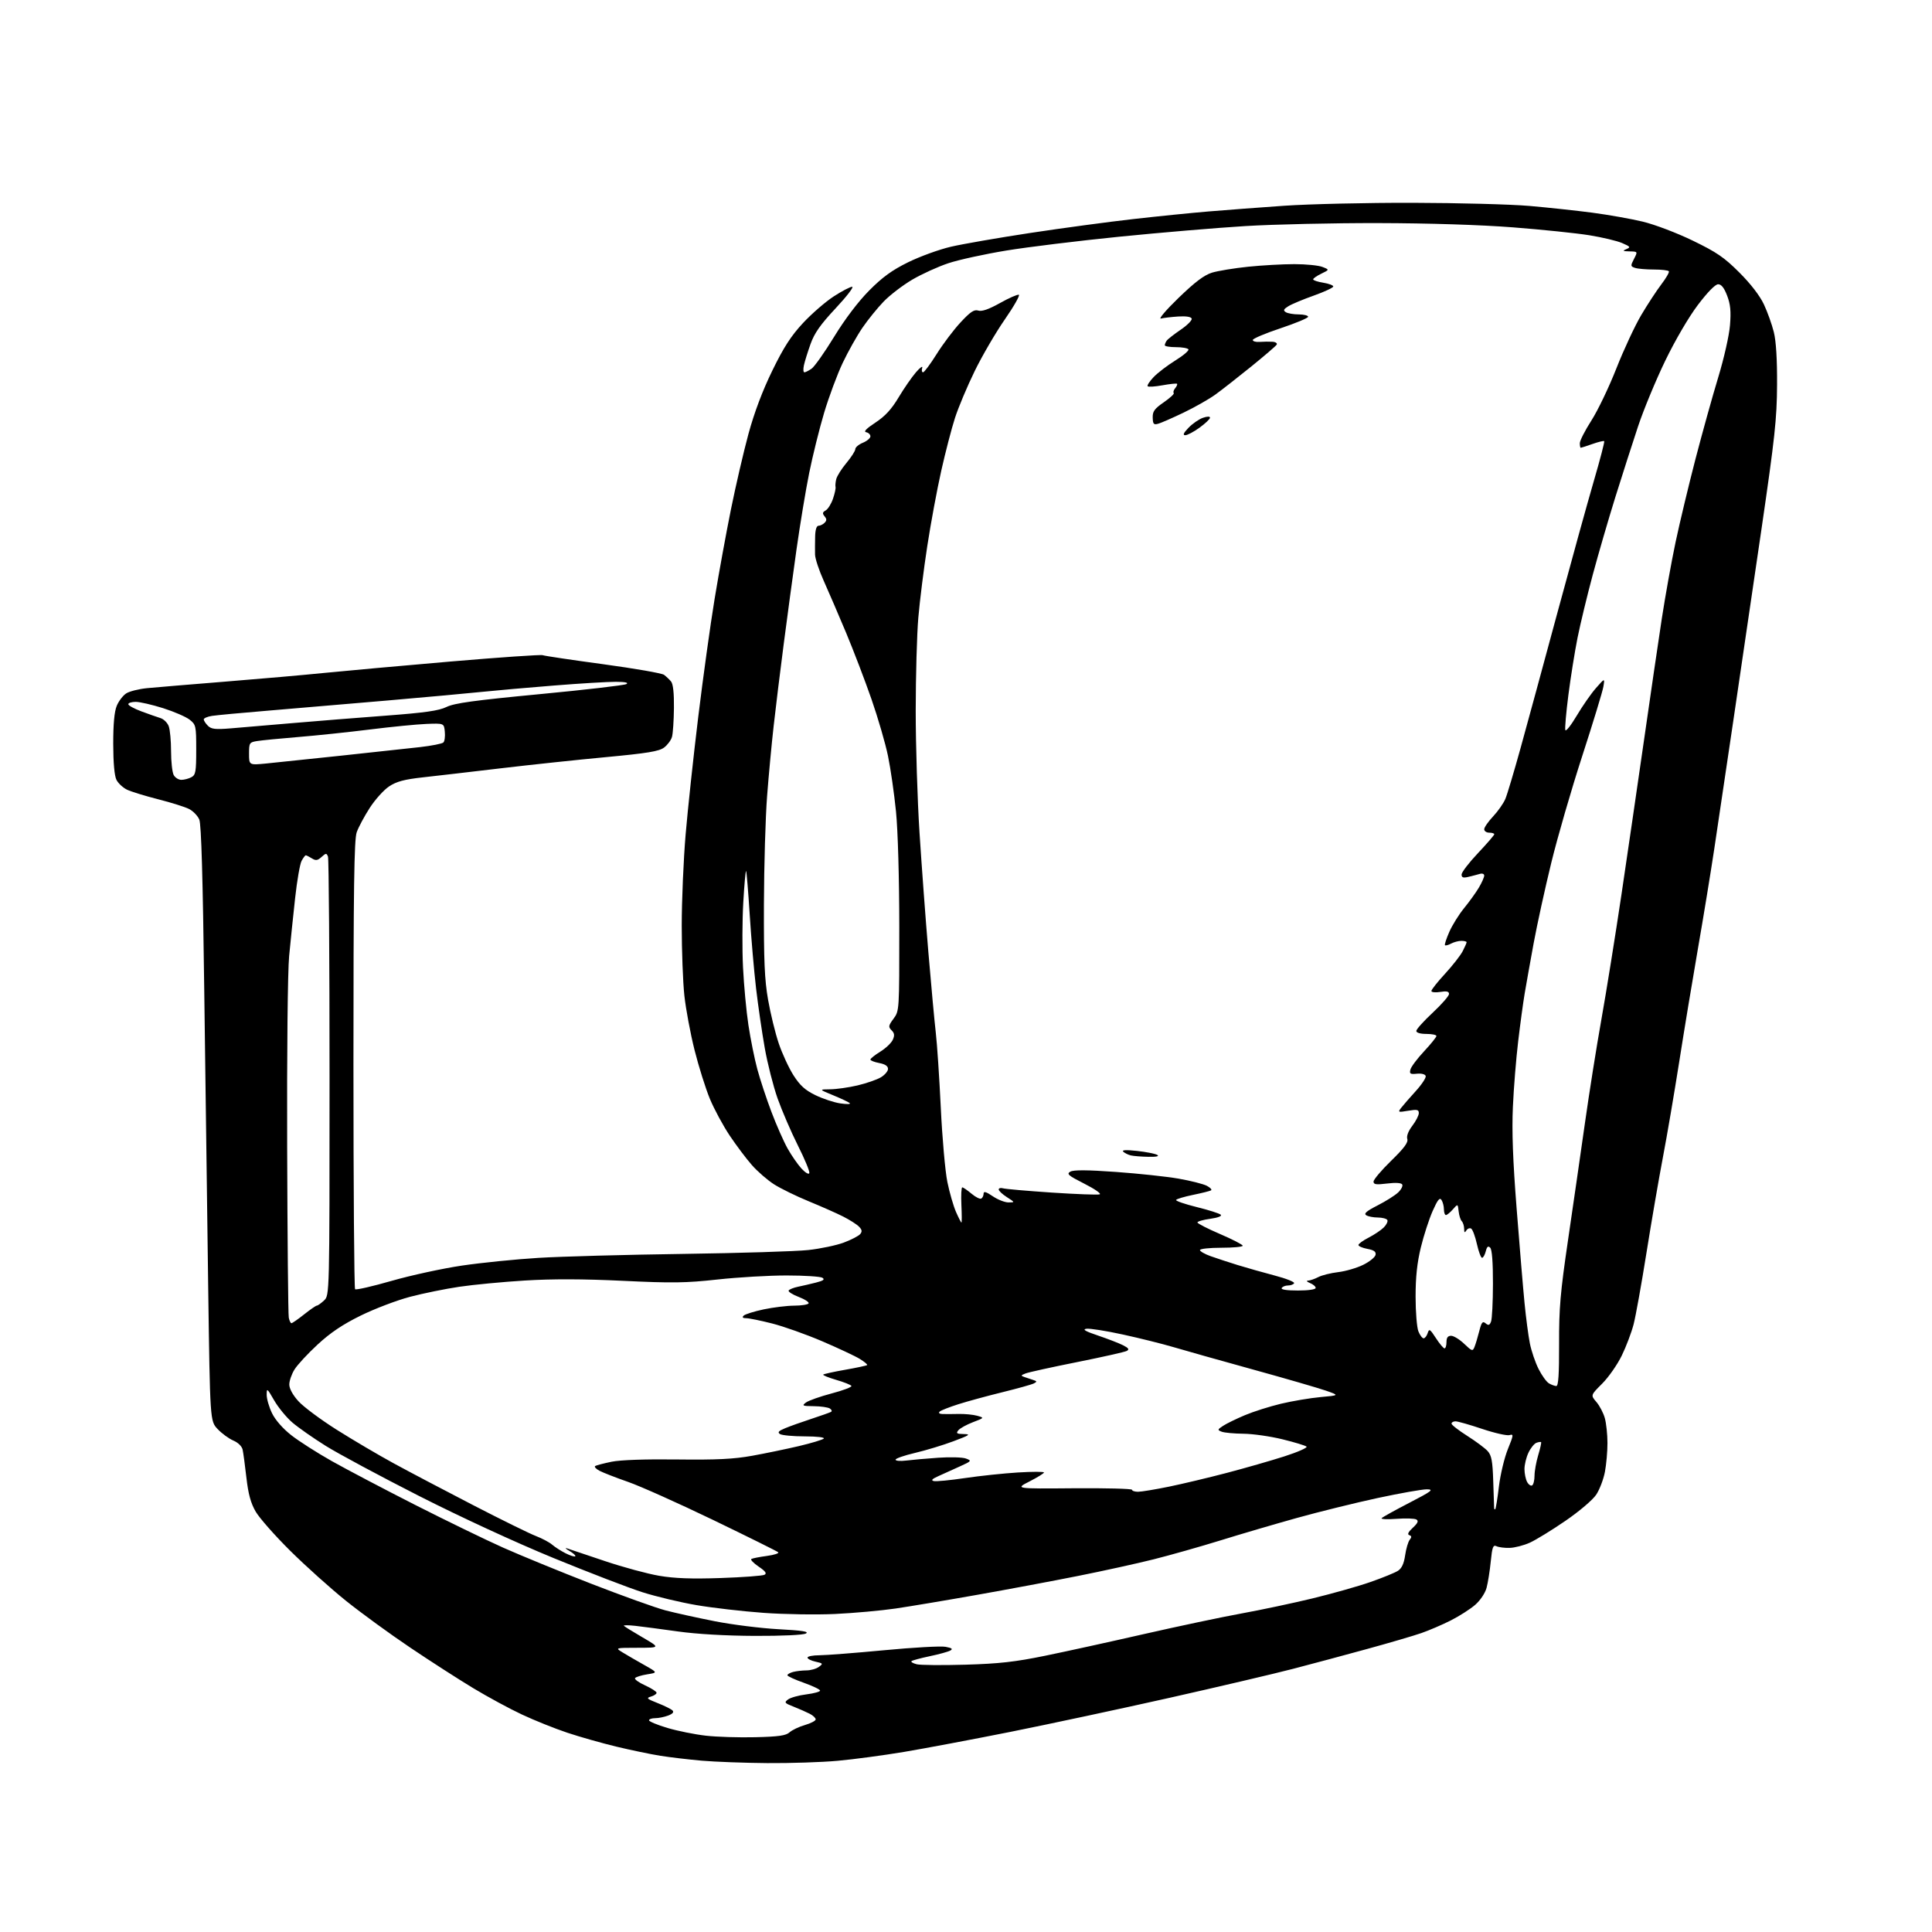 <?xml version="1.0" encoding="UTF-8" standalone="no"?>
<svg 
  version="1.1" 
  xmlns="http://www.w3.org/2000/svg" 
  xmlns:xlink="http://www.w3.org/1999/xlink" 
  xmlns:svg="http://www.w3.org/2000/svg"
  xmlns:rdf="http://www.w3.org/1999/02/22-rdf-syntax-ns#"
  xmlns:cc="http://creativecommons.org/ns#"
  xmlns:dc="http://purl.org/dc/elements/1.1/"
  viewBox="0 0 768 768"
  width="768"
  height="768"
>
<style>svg {background-color: white; }</style>"
<path stroke="none" fill="black" fill-rule="evenodd" d="M305.00,700.86C295.93,700.79 284.23,700.35 279.00,699.90C273.77,699.44 266.35,698.56 262.50,697.95C258.65,697.34 250.78,695.70 245.00,694.31C239.22,692.92 230.45,690.43 225.50,688.78C220.55,687.13 212.45,683.88 207.50,681.56C202.55,679.25 193.78,674.49 188.00,671.00C182.22,667.51 170.97,660.27 163.00,654.90C155.03,649.54 143.55,641.18 137.51,636.33C131.46,631.47 121.52,622.55 115.41,616.50C109.30,610.45 103.10,603.42 101.63,600.88C99.67,597.49 98.69,593.88 97.95,587.38C97.39,582.49 96.72,577.49 96.45,576.26C96.16,574.93 94.64,573.44 92.73,572.63C90.95,571.87 88.15,569.81 86.50,568.06C83.50,564.87 83.50,564.87 82.76,511.69C82.35,482.43 81.65,429.25 81.19,393.50C80.63,348.77 80.01,327.66 79.23,325.80C78.60,324.31 76.79,322.43 75.21,321.61C73.63,320.79 68.09,319.05 62.90,317.73C57.71,316.41 52.13,314.69 50.51,313.92C48.89,313.14 46.99,311.38 46.29,310.00C45.49,308.41 45.02,303.20 45.01,295.72C45.00,287.79 45.46,282.83 46.42,280.55C47.20,278.68 48.88,276.48 50.17,275.64C51.45,274.81 55.20,273.87 58.50,273.55C61.80,273.23 75.75,272.07 89.50,270.96C103.25,269.86 121.03,268.30 129.00,267.49C136.97,266.69 159.45,264.66 178.95,262.98C198.45,261.31 215.00,260.17 215.73,260.45C216.46,260.73 227.26,262.34 239.74,264.03C252.22,265.72 263.12,267.62 263.96,268.25C264.81,268.89 266.06,270.07 266.75,270.89C267.57,271.87 267.97,275.52 267.90,281.44C267.85,286.42 267.50,291.58 267.13,292.91C266.76,294.24 265.33,296.16 263.96,297.18C261.98,298.66 257.33,299.43 240.99,300.96C229.72,302.01 210.82,304.02 199.00,305.42C187.18,306.83 173.22,308.44 168.00,309.02C160.70,309.83 157.62,310.66 154.70,312.59C152.60,313.97 149.14,317.81 147.00,321.12C144.86,324.43 142.52,328.80 141.80,330.82C140.77,333.74 140.50,352.83 140.50,423.17C140.50,471.93 140.79,512.13 141.15,512.49C141.51,512.85 148.07,511.35 155.72,509.15C163.36,506.96 175.93,504.23 183.64,503.09C191.35,501.95 205.05,500.57 214.08,500.02C223.11,499.47 248.95,498.76 271.50,498.45C294.05,498.13 316.45,497.44 321.28,496.91C326.10,496.39 332.47,495.05 335.43,493.94C338.40,492.83 341.32,491.31 341.94,490.57C342.80,489.54 342.67,488.81 341.42,487.57C340.52,486.66 337.69,484.87 335.14,483.58C332.59,482.29 326.45,479.57 321.50,477.54C316.55,475.51 310.36,472.48 307.73,470.81C305.11,469.14 301.13,465.69 298.89,463.14C296.65,460.60 292.68,455.31 290.06,451.40C287.45,447.49 283.91,440.94 282.20,436.84C280.50,432.73 277.75,424.00 276.10,417.44C274.45,410.87 272.63,401.13 272.05,395.79C271.47,390.45 271.00,377.93 271.00,367.97C271.00,358.01 271.70,341.68 272.55,331.68C273.40,321.68 275.65,300.68 277.56,285.00C279.47,269.32 282.40,248.18 284.08,238.00C285.75,227.82 288.67,211.85 290.56,202.50C292.45,193.15 295.58,179.65 297.52,172.50C299.86,163.92 303.09,155.35 307.02,147.30C311.56,138.00 314.46,133.51 319.24,128.38C322.68,124.69 328.16,119.94 331.41,117.83C334.65,115.72 337.96,114.00 338.75,114.00C339.53,114.00 336.59,117.84 332.20,122.53C326.13,129.02 323.74,132.42 322.19,136.78C321.07,139.92 319.88,143.74 319.56,145.25C319.23,146.76 319.32,148.00 319.76,148.00C320.20,148.00 321.49,147.34 322.64,146.54C323.78,145.74 327.82,140.02 331.61,133.82C335.89,126.83 341.15,119.89 345.50,115.50C350.77,110.18 354.60,107.40 361.00,104.25C365.68,101.95 373.32,99.17 378.00,98.08C382.68,96.99 396.85,94.53 409.50,92.61C422.15,90.69 440.60,88.20 450.50,87.08C460.40,85.96 473.90,84.60 480.50,84.05C487.10,83.50 500.60,82.48 510.50,81.79C520.40,81.11 543.35,80.58 561.50,80.62C579.65,80.66 600.58,81.22 608.00,81.86C615.42,82.51 626.67,83.72 633.00,84.55C639.33,85.39 648.33,86.98 653.00,88.10C657.76,89.24 666.50,92.56 672.87,95.64C682.42,100.27 685.40,102.30 691.44,108.35C695.93,112.83 699.60,117.61 701.19,121.02C702.60,124.03 704.37,128.97 705.12,132.00C706.02,135.59 706.47,142.89 706.41,153.00C706.34,166.46 705.52,174.03 700.19,210.50C696.82,233.60 691.79,267.80 689.02,286.50C686.25,305.20 682.84,328.15 681.44,337.50C680.03,346.85 677.13,364.62 674.97,377.00C672.82,389.38 669.47,409.62 667.53,422.00C665.58,434.38 662.67,451.48 661.04,460.00C659.42,468.52 656.47,485.62 654.50,498.00C652.53,510.38 650.23,523.16 649.39,526.41C648.55,529.67 646.43,535.27 644.68,538.86C642.93,542.46 639.43,547.47 636.89,550.01C632.28,554.62 632.28,554.62 634.59,557.31C635.87,558.79 637.38,561.69 637.95,563.75C638.52,565.81 638.99,570.25 638.99,573.61C639.00,576.98 638.54,582.14 637.98,585.09C637.42,588.04 635.87,592.11 634.53,594.14C633.14,596.23 627.85,600.74 622.29,604.55C616.91,608.25 610.52,612.16 608.11,613.25C605.70,614.33 602.10,615.26 600.11,615.31C598.12,615.37 595.78,615.07 594.89,614.65C593.53,614.01 593.18,614.93 592.60,620.70C592.23,624.44 591.48,629.15 590.94,631.16C590.39,633.26 588.47,636.13 586.44,637.92C584.50,639.62 580.12,642.42 576.71,644.15C573.30,645.87 568.03,648.13 565.00,649.18C561.98,650.23 552.30,653.07 543.50,655.48C534.70,657.90 521.42,661.46 514.00,663.39C506.57,665.32 484.51,670.50 464.96,674.90C445.42,679.29 417.01,685.37 401.84,688.41C386.66,691.44 367.55,695.04 359.37,696.41C351.19,697.78 339.32,699.37 333.00,699.94C326.68,700.52 314.07,700.93 305.00,700.86zM300.26,690.57C309.54,690.35 312.42,689.93 313.87,688.62C314.88,687.71 317.61,686.41 319.95,685.73C322.29,685.05 324.22,684.05 324.25,683.50C324.28,682.95 323.22,681.94 321.90,681.26C320.58,680.58 317.70,679.31 315.50,678.44C311.84,677.01 311.65,676.76 313.29,675.54C314.28,674.82 317.54,673.91 320.54,673.54C323.54,673.16 326.00,672.49 326.00,672.04C326.00,671.59 323.07,670.19 319.50,668.92C315.93,667.66 313.00,666.32 313.00,665.93C313.00,665.55 314.01,664.96 315.25,664.63C316.49,664.30 318.88,664.02 320.56,664.01C322.24,664.01 324.47,663.38 325.50,662.62C327.27,661.33 327.19,661.20 324.19,660.54C322.44,660.16 321.00,659.43 321.00,658.92C321.00,658.41 323.14,658.00 325.75,657.99C328.36,657.98 339.94,657.08 351.48,655.99C363.02,654.89 373.99,654.28 375.86,654.63C378.44,655.12 378.89,655.48 377.73,656.13C376.89,656.60 373.20,657.62 369.54,658.38C365.88,659.15 362.63,660.03 362.33,660.34C362.02,660.65 362.95,661.20 364.41,661.57C365.86,661.93 374.58,662.01 383.78,661.74C397.15,661.35 403.50,660.64 415.50,658.18C423.75,656.49 441.52,652.59 455.00,649.51C468.48,646.44 485.80,642.78 493.50,641.38C501.20,639.98 513.93,637.28 521.79,635.38C529.65,633.47 540.00,630.55 544.79,628.87C549.58,627.20 554.48,625.20 555.69,624.43C557.21,623.46 558.08,621.59 558.56,618.27C558.94,615.65 559.76,612.86 560.38,612.09C561.22,611.02 561.18,610.57 560.21,610.24C559.34,609.95 559.79,609.00 561.61,607.31C563.60,605.47 563.98,604.60 563.05,604.03C562.35,603.60 558.79,603.48 555.14,603.76C551.49,604.04 548.83,603.91 549.23,603.49C549.63,603.06 554.58,600.31 560.23,597.39C569.26,592.71 570.10,592.06 567.17,592.03C565.34,592.02 556.57,593.57 547.67,595.48C538.78,597.40 524.30,600.97 515.50,603.42C506.70,605.87 492.98,609.90 485.00,612.38C477.02,614.85 465.10,618.22 458.50,619.88C451.90,621.53 438.40,624.50 428.50,626.47C418.60,628.45 400.60,631.82 388.50,633.96C376.40,636.11 361.77,638.56 356.00,639.41C350.23,640.25 339.43,641.23 332.00,641.58C324.57,641.93 311.74,641.73 303.47,641.13C295.21,640.53 283.24,639.15 276.86,638.06C270.49,636.97 260.83,634.67 255.39,632.94C249.95,631.21 234.03,625.08 220.00,619.33C204.98,613.16 182.99,603.01 166.50,594.63C151.10,586.80 134.45,577.86 129.50,574.77C124.55,571.68 118.57,567.49 116.20,565.46C113.84,563.43 110.58,559.45 108.96,556.63C106.20,551.82 106.02,551.68 106.01,554.43C106.00,556.05 106.96,559.35 108.13,561.77C109.43,564.45 112.42,567.87 115.78,570.51C118.81,572.89 126.06,577.52 131.90,580.81C137.73,584.09 152.62,591.92 165.00,598.21C177.38,604.49 193.12,612.14 200.00,615.21C206.88,618.28 222.62,624.73 235.00,629.55C247.38,634.36 260.65,639.13 264.50,640.14C268.35,641.15 277.19,643.10 284.15,644.47C291.10,645.84 302.51,647.26 309.49,647.64C318.95,648.14 321.72,648.58 320.36,649.34C319.28,649.94 310.93,650.33 300.02,650.29C288.47,650.24 276.99,649.58 269.50,648.53C262.90,647.60 255.25,646.60 252.50,646.29C249.75,645.99 247.73,645.99 248.00,646.29C248.28,646.60 251.65,648.68 255.49,650.92C262.47,655.00 262.47,655.00 253.48,655.02C244.50,655.03 244.50,655.03 247.50,656.87C249.15,657.88 252.97,660.10 256.00,661.80C261.50,664.90 261.50,664.90 257.23,665.58C254.88,665.96 252.73,666.64 252.44,667.09C252.16,667.55 253.97,668.85 256.47,669.98C258.96,671.12 261.00,672.44 261.00,672.91C261.00,673.38 259.99,674.06 258.75,674.42C256.79,674.98 257.14,675.32 261.42,677.00C264.12,678.06 266.78,679.38 267.33,679.93C267.99,680.59 267.41,681.27 265.60,681.96C264.10,682.53 261.77,683.00 260.43,683.00C259.10,683.00 258.00,683.38 258.00,683.85C258.00,684.32 261.30,685.69 265.34,686.89C269.38,688.09 276.24,689.47 280.59,689.96C284.94,690.46 293.79,690.73 300.26,690.57zM286.50,627.29C295.30,626.99 303.13,626.41 303.89,626.00C304.92,625.46 304.31,624.60 301.56,622.74C299.52,621.35 298.22,619.99 298.67,619.72C299.13,619.45 301.90,618.90 304.84,618.51C307.78,618.11 309.81,617.45 309.34,617.04C308.88,616.63 297.25,610.86 283.50,604.22C269.75,597.59 254.55,590.78 249.73,589.10C244.90,587.42 239.78,585.42 238.33,584.67C236.89,583.91 236.12,583.05 236.61,582.76C237.10,582.46 240.04,581.70 243.13,581.06C246.60,580.35 256.60,580.00 269.13,580.16C284.89,580.35 291.65,580.02 299.00,578.69C304.23,577.75 312.55,576.02 317.50,574.86C322.45,573.69 326.93,572.35 327.45,571.87C328.00,571.37 324.80,570.99 319.95,570.98C315.30,570.98 310.86,570.56 310.08,570.07C308.99,569.38 309.45,568.84 312.08,567.75C313.96,566.96 318.65,565.29 322.50,564.03C326.35,562.76 329.89,561.51 330.36,561.24C330.83,560.97 330.60,560.36 329.86,559.89C329.11,559.42 326.25,559.01 323.50,558.98C319.00,558.94 318.68,558.80 320.35,557.54C321.36,556.77 325.96,555.14 330.57,553.92C335.17,552.71 338.72,551.36 338.45,550.92C338.18,550.49 335.45,549.40 332.37,548.51C329.30,547.61 326.99,546.67 327.25,546.42C327.50,546.17 331.44,545.30 336.00,544.50C340.56,543.70 344.47,542.86 344.70,542.64C344.92,542.41 343.62,541.32 341.80,540.20C339.99,539.08 333.26,535.93 326.85,533.18C320.44,530.44 311.47,527.25 306.91,526.10C302.35,524.94 297.71,524.00 296.61,524.00C295.25,524.00 294.93,523.67 295.61,522.99C296.17,522.43 299.75,521.31 303.56,520.50C307.38,519.70 312.84,519.03 315.69,519.02C318.55,519.01 321.12,518.61 321.42,518.13C321.72,517.65 319.94,516.49 317.47,515.54C315.01,514.60 313.22,513.45 313.51,512.99C313.79,512.53 315.48,511.86 317.26,511.49C319.04,511.13 322.26,510.38 324.42,509.83C327.33,509.09 327.98,508.60 326.92,507.93C326.14,507.44 319.76,507.02 312.76,507.02C305.75,507.01 293.37,507.73 285.26,508.62C272.62,510.01 267.20,510.09 247.50,509.14C231.77,508.39 219.47,508.36 208.60,509.03C199.85,509.57 188.15,510.68 182.60,511.51C177.04,512.33 168.22,514.13 163.00,515.50C157.78,516.88 148.96,520.23 143.42,522.95C136.18,526.51 131.34,529.77 126.23,534.50C122.31,538.12 118.19,542.58 117.06,544.41C115.92,546.24 115.00,548.92 115.00,550.37C115.00,551.98 116.39,554.54 118.62,557.00C120.61,559.21 127.47,564.32 133.87,568.36C140.27,572.40 150.50,578.43 156.62,581.76C162.73,585.09 176.91,592.55 188.12,598.34C199.33,604.13 210.53,609.64 213.00,610.58C215.47,611.53 218.40,613.08 219.50,614.04C220.60,614.99 223.00,616.53 224.84,617.46C226.68,618.39 228.41,618.92 228.68,618.65C228.95,618.38 227.90,617.42 226.34,616.51C224.78,615.61 224.40,615.17 225.50,615.53C226.60,615.89 233.37,618.16 240.54,620.58C247.72,622.99 257.39,625.61 262.04,626.40C268.15,627.44 274.94,627.69 286.50,627.29zM594.40,599.92C594.62,599.69 595.28,595.61 595.85,590.85C596.43,586.09 598.03,579.43 599.40,576.05C601.67,570.48 601.73,569.95 600.08,570.47C599.08,570.79 594.20,569.69 589.24,568.03C584.27,566.36 579.48,565.00 578.60,565.00C577.72,565.00 577.00,565.41 577.00,565.91C577.00,566.41 579.81,568.60 583.25,570.78C586.69,572.96 590.35,575.69 591.39,576.85C592.91,578.55 593.33,580.85 593.58,588.73C593.74,594.10 593.90,598.91 593.94,599.42C593.97,599.92 594.18,600.15 594.40,599.92zM452.39,593.00C453.70,593.00 459.22,592.09 464.64,590.98C470.06,589.87 480.42,587.40 487.66,585.50C494.90,583.60 505.19,580.65 510.53,578.94C515.86,577.23 519.84,575.48 519.37,575.05C518.89,574.63 514.58,573.31 509.79,572.14C504.99,570.96 498.02,569.97 494.29,569.93C490.55,569.89 486.66,569.53 485.63,569.12C483.89,568.44 483.94,568.27 486.23,566.77C487.58,565.88 491.47,563.99 494.86,562.56C498.25,561.13 504.72,559.08 509.23,558.00C513.75,556.93 520.82,555.74 524.95,555.36C532.47,554.68 532.47,554.68 526.99,552.78C523.97,551.73 510.93,547.95 498.00,544.38C485.07,540.81 470.90,536.82 466.50,535.51C462.10,534.21 453.03,531.94 446.35,530.49C439.67,529.03 433.14,528.00 431.85,528.20C430.15,528.46 431.43,529.21 436.50,530.91C440.35,532.21 444.81,533.94 446.42,534.75C448.64,535.88 449.00,536.41 447.92,537.01C447.14,537.44 438.26,539.43 428.19,541.45C418.11,543.46 408.89,545.49 407.69,545.96C405.75,546.70 405.70,546.87 407.25,547.40C408.21,547.73 409.79,548.26 410.75,548.57C412.24,549.05 412.28,549.25 411.00,549.92C410.18,550.36 404.55,551.93 398.50,553.42C392.45,554.91 384.57,557.05 381.00,558.19C377.43,559.32 374.07,560.64 373.55,561.12C372.98,561.65 373.37,562.04 374.55,562.09C375.62,562.14 378.52,562.13 381.00,562.07C383.48,562.01 386.81,562.33 388.42,562.78C391.34,563.60 391.34,563.60 386.75,565.35C384.22,566.32 381.62,567.76 380.96,568.55C379.95,569.77 380.30,570.01 383.13,570.06C386.04,570.11 385.47,570.50 379.00,572.92C374.88,574.47 368.01,576.55 363.75,577.55C359.49,578.55 356.00,579.76 356.00,580.24C356.00,580.73 357.91,580.88 360.25,580.59C362.59,580.30 368.32,579.80 373.00,579.47C377.68,579.14 382.61,579.28 383.97,579.79C386.35,580.67 386.25,580.80 381.47,582.96C378.74,584.20 374.93,585.92 373.00,586.79C370.48,587.92 369.98,588.47 371.22,588.75C372.17,588.96 377.76,588.42 383.63,587.55C389.51,586.68 398.97,585.68 404.66,585.33C410.35,584.98 415.00,584.98 415.00,585.33C415.00,585.68 412.41,587.28 409.25,588.89C403.50,591.81 403.50,591.81 426.75,591.61C439.54,591.51 450.00,591.78 450.00,592.21C450.00,592.64 451.08,593.00 452.39,593.00zM609.05,590.47C609.57,590.15 610.00,588.41 610.00,586.60C610.00,584.79 610.66,581.13 611.46,578.46C612.27,575.78 612.78,573.45 612.61,573.27C612.43,573.10 611.58,573.22 610.72,573.55C609.86,573.88 608.44,575.65 607.58,577.48C606.71,579.31 606.00,582.23 606.00,583.97C606.00,585.71 606.47,588.01 607.05,589.09C607.63,590.17 608.53,590.79 609.05,590.47zM618.65,550.97C619.49,550.99 619.79,546.29 619.76,534.25C619.71,520.02 620.25,513.81 623.31,493.00C625.29,479.52 628.31,458.63 630.02,446.56C631.72,434.49 634.69,415.81 636.61,405.06C638.53,394.30 642.11,372.00 644.57,355.50C647.02,339.00 651.06,311.32 653.55,294.00C656.03,276.68 659.20,255.07 660.58,246.00C661.97,236.93 664.44,223.20 666.07,215.50C667.70,207.80 671.26,192.95 673.97,182.50C676.69,172.05 680.76,157.43 683.02,150.00C685.31,142.47 687.38,133.30 687.70,129.27C688.15,123.74 687.88,120.97 686.56,117.52C685.38,114.42 684.26,113.00 682.99,113.00C681.85,113.00 678.76,116.16 674.91,121.25C671.26,126.09 665.88,135.29 661.91,143.50C658.19,151.20 653.35,162.90 651.15,169.50C648.96,176.10 644.91,188.70 642.16,197.50C639.42,206.30 635.35,220.25 633.14,228.50C630.92,236.75 628.21,248.00 627.10,253.50C626.00,259.00 624.36,269.24 623.46,276.25C622.56,283.26 622.01,289.54 622.24,290.22C622.47,290.90 624.51,288.31 626.79,284.47C629.06,280.64 632.50,275.70 634.44,273.50C637.95,269.50 637.95,269.50 637.36,273.00C637.03,274.93 633.26,287.30 628.97,300.50C624.68,313.70 619.13,332.82 616.65,343.00C614.16,353.18 611.01,367.57 609.64,375.00C608.28,382.43 606.67,391.43 606.07,395.00C605.47,398.57 604.31,407.09 603.50,413.92C602.68,420.75 601.73,432.45 601.40,439.92C600.95,449.62 601.38,461.21 602.89,480.50C604.05,495.35 605.46,512.23 606.03,518.00C606.59,523.77 607.54,530.98 608.14,534.00C608.74,537.02 610.30,541.61 611.61,544.19C612.91,546.78 614.77,549.35 615.74,549.91C616.71,550.48 618.02,550.95 618.65,550.97zM586.14,535.43C586.57,534.37 587.42,531.55 588.02,529.18C588.93,525.59 589.36,525.06 590.55,526.04C591.69,526.99 592.13,526.85 592.71,525.36C593.12,524.34 593.46,517.56 593.47,510.30C593.49,501.84 593.10,496.70 592.38,495.98C591.55,495.15 591.09,495.52 590.61,497.43C590.25,498.84 589.59,500.00 589.14,500.00C588.69,500.00 587.77,497.53 587.09,494.52C586.42,491.50 585.39,488.74 584.82,488.39C584.25,488.03 583.38,488.36 582.90,489.12C582.24,490.17 582.03,490.01 582.02,488.45C582.01,487.32 581.58,485.97 581.08,485.45C580.57,484.93 580.01,483.15 579.83,481.50C579.50,478.50 579.50,478.50 577.53,480.75C576.44,481.99 575.21,483.00 574.78,483.00C574.35,483.00 573.99,481.99 573.98,480.75C573.98,479.51 573.55,477.83 573.03,477.02C572.31,475.88 571.49,476.90 569.49,481.42C568.06,484.66 565.95,491.17 564.80,495.90C563.32,501.98 562.71,507.72 562.72,515.50C562.72,521.55 563.23,527.74 563.84,529.25C564.45,530.76 565.38,532.00 565.91,532.00C566.43,532.00 567.16,531.07 567.52,529.94C568.11,528.08 568.44,528.28 570.81,531.94C572.26,534.17 573.80,536.00 574.22,536.00C574.65,536.00 575.00,534.88 575.00,533.50C575.00,531.73 575.54,531.00 576.85,531.00C577.87,531.00 580.20,532.43 582.03,534.18C585.14,537.15 585.41,537.23 586.14,535.43zM115.86,525.99C116.21,525.98 118.48,524.41 120.89,522.49C123.31,520.57 125.58,519.00 125.95,519.00C126.32,519.00 127.61,518.08 128.81,516.96C131.00,514.92 131.00,514.92 131.00,428.54C131.00,381.03 130.72,341.43 130.38,340.54C129.81,339.06 129.58,339.07 127.82,340.66C126.24,342.09 125.54,342.19 123.96,341.21C122.90,340.54 121.81,340.00 121.55,340.00C121.29,340.00 120.54,341.00 119.88,342.22C119.23,343.44 118.07,350.08 117.32,356.97C116.56,363.86 115.49,374.23 114.94,380.00C114.36,386.05 114.03,418.26 114.15,456.00C114.26,492.02 114.55,522.51 114.79,523.75C115.02,524.99 115.51,526.00 115.86,525.99zM515.94,513.00C520.13,513.00 523.00,512.58 523.00,511.97C523.00,511.40 521.99,510.53 520.75,510.03C519.46,509.51 519.14,509.10 520.00,509.06C520.83,509.02 522.65,508.39 524.05,507.66C525.45,506.92 529.01,506.04 531.96,505.69C534.91,505.34 539.39,504.03 541.91,502.78C544.44,501.53 546.64,499.74 546.81,498.81C547.04,497.56 546.18,496.94 543.56,496.45C541.60,496.08 540.00,495.39 540.00,494.91C540.00,494.43 541.82,493.11 544.04,491.98C546.26,490.84 548.98,489.02 550.08,487.92C551.18,486.82 551.80,485.49 551.48,484.96C551.15,484.43 549.45,483.99 547.69,483.98C545.94,483.98 543.87,483.57 543.09,483.08C542.05,482.42 543.20,481.42 547.59,479.18C550.84,477.53 554.52,475.21 555.77,474.03C557.02,472.85 557.75,471.41 557.40,470.84C557.00,470.19 554.75,470.05 551.38,470.47C547.04,471.01 546.00,470.86 546.00,469.70C546.00,468.90 549.15,465.18 553.00,461.43C558.19,456.38 559.86,454.12 559.42,452.75C559.06,451.61 559.82,449.62 561.42,447.52C562.84,445.66 564.00,443.39 564.00,442.48C564.00,441.09 563.33,440.94 559.77,441.54C555.75,442.22 555.61,442.16 556.99,440.38C557.79,439.34 560.40,436.35 562.79,433.72C565.19,431.08 566.96,428.38 566.74,427.72C566.50,427.01 565.03,426.63 563.24,426.82C560.58,427.09 560.22,426.86 560.67,425.14C560.96,424.04 563.40,420.78 566.10,417.90C568.79,415.01 571.00,412.28 571.00,411.82C571.00,411.37 569.20,411.00 567.00,411.00C564.60,411.00 563.00,410.53 563.00,409.82C563.00,409.17 565.93,405.91 569.51,402.57C573.09,399.23 576.02,395.88 576.01,395.12C576.00,394.10 575.08,393.89 572.50,394.31C570.57,394.62 569.00,394.45 569.00,393.93C569.00,393.41 571.44,390.32 574.43,387.08C577.42,383.83 580.57,379.80 581.43,378.13C582.29,376.46 583.00,374.85 583.00,374.55C583.00,374.25 582.07,374.00 580.93,374.00C579.80,374.00 577.96,374.49 576.85,375.08C575.74,375.68 574.64,375.97 574.40,375.74C574.17,375.50 574.95,373.10 576.14,370.40C577.33,367.71 579.97,363.48 582.00,361.00C584.03,358.52 586.66,354.87 587.85,352.88C589.03,350.89 590.00,348.72 590.00,348.06C590.00,347.39 589.23,347.09 588.25,347.39C587.29,347.67 585.26,348.20 583.75,348.56C581.63,349.07 581.00,348.85 581.00,347.63C581.00,346.75 583.92,342.94 587.50,339.15C591.08,335.36 594.00,331.97 594.00,331.63C594.00,331.28 593.10,331.00 592.00,331.00C590.90,331.00 590.00,330.39 590.00,329.64C590.00,328.89 591.59,326.60 593.53,324.54C595.47,322.48 597.66,319.35 598.40,317.59C599.14,315.83 601.85,306.76 604.43,297.44C607.01,288.12 613.62,263.85 619.11,243.50C624.61,223.15 631.12,199.58 633.59,191.13C636.07,182.67 637.91,175.58 637.70,175.37C637.49,175.15 635.39,175.66 633.03,176.49C630.68,177.32 628.58,178.00 628.37,178.00C628.17,178.00 628.00,177.18 628.00,176.18C628.00,175.17 630.08,171.10 632.63,167.12C635.18,163.14 639.64,153.82 642.55,146.41C645.47,139.00 649.91,129.46 652.43,125.22C654.94,120.97 658.54,115.49 660.42,113.02C662.30,110.56 663.64,108.23 663.40,107.84C663.17,107.46 660.51,107.14 657.50,107.14C654.49,107.14 651.12,106.86 650.02,106.51C648.14,105.91 648.11,105.69 649.53,102.94C651.05,100.00 651.05,100.00 647.78,99.93C645.07,99.87 644.85,99.71 646.50,99.03C648.29,98.29 648.11,98.04 644.82,96.62C642.79,95.74 636.94,94.35 631.82,93.52C626.69,92.69 613.05,91.28 601.50,90.38C588.49,89.37 568.14,88.73 548.00,88.68C530.12,88.64 506.27,89.18 495.00,89.87C483.73,90.56 461.23,92.46 445.00,94.09C428.77,95.72 408.52,98.20 400.00,99.60C391.48,101.00 381.12,103.26 377.00,104.63C372.88,106.00 366.40,108.95 362.61,111.18C358.82,113.42 353.71,117.33 351.26,119.88C348.80,122.42 345.01,127.11 342.83,130.29C340.65,133.48 337.11,139.78 334.97,144.29C332.83,148.81 329.53,157.68 327.63,164.00C325.74,170.32 323.06,181.12 321.67,188.00C320.28,194.88 318.01,208.60 316.61,218.50C315.22,228.40 312.93,245.28 311.54,256.00C310.14,266.73 308.35,281.35 307.55,288.50C306.74,295.65 305.56,308.25 304.93,316.50C304.29,324.75 303.72,344.10 303.67,359.50C303.60,381.91 303.93,389.48 305.32,397.40C306.27,402.85 308.17,410.64 309.55,414.73C310.92,418.81 313.57,424.54 315.43,427.46C318.03,431.53 320.07,433.37 324.16,435.35C327.10,436.78 331.52,438.24 334.00,438.61C336.48,438.98 338.20,438.96 337.84,438.57C337.48,438.17 334.56,436.77 331.34,435.45C325.50,433.05 325.50,433.05 330.00,433.01C332.48,432.99 337.37,432.29 340.88,431.47C344.38,430.64 348.54,429.20 350.13,428.27C351.71,427.33 353.00,425.82 353.00,424.90C353.00,423.78 351.84,423.01 349.50,422.57C347.57,422.20 346.00,421.59 346.00,421.19C346.00,420.80 347.77,419.38 349.93,418.05C352.09,416.71 354.32,414.60 354.89,413.34C355.68,411.60 355.57,410.71 354.42,409.56C353.07,408.21 353.15,407.71 355.20,404.94C357.49,401.84 357.50,401.71 357.48,368.67C357.47,349.07 356.93,330.20 356.17,322.55C355.45,315.43 354.03,305.53 353.00,300.55C351.98,295.57 349.03,285.43 346.45,278.00C343.87,270.57 339.31,258.65 336.32,251.50C333.32,244.35 329.34,235.10 327.47,230.94C325.59,226.78 324.03,222.06 323.99,220.44C323.96,218.82 323.97,215.59 324.03,213.25C324.09,210.59 324.59,209.00 325.36,209.00C326.04,209.00 327.13,208.47 327.78,207.82C328.68,206.92 328.68,206.32 327.77,205.23C326.85,204.11 326.94,203.61 328.22,202.90C329.12,202.39 330.43,200.30 331.13,198.24C331.83,196.18 332.29,194.08 332.14,193.56C332.00,193.05 332.13,191.63 332.43,190.42C332.74,189.20 334.56,186.32 336.49,184.01C338.42,181.70 340.00,179.23 340.00,178.53C340.00,177.82 341.35,176.68 343.00,176.00C344.65,175.32 346.00,174.17 346.00,173.45C346.00,172.73 345.24,172.00 344.32,171.82C343.18,171.60 344.36,170.37 347.97,168.00C351.84,165.46 354.37,162.71 357.19,158.00C359.32,154.43 362.43,149.93 364.10,148.00C365.76,146.07 366.89,145.29 366.59,146.25C366.30,147.21 366.45,148.00 366.93,148.00C367.40,148.00 369.83,144.74 372.33,140.75C374.83,136.76 379.10,131.09 381.84,128.15C385.76,123.93 387.24,122.94 388.88,123.46C390.30,123.91 393.02,122.97 397.48,120.48C401.06,118.47 404.45,116.98 405.00,117.17C405.55,117.35 403.04,121.78 399.42,127.00C395.80,132.22 390.41,141.45 387.46,147.50C384.50,153.55 380.97,161.94 379.62,166.14C378.26,170.34 375.81,179.79 374.16,187.14C372.51,194.49 370.01,207.93 368.62,217.00C367.22,226.07 365.61,238.90 365.05,245.50C364.48,252.10 364.02,268.75 364.01,282.50C364.01,296.25 364.69,318.07 365.52,331.00C366.35,343.93 367.93,365.30 369.04,378.50C370.15,391.70 371.48,406.10 371.99,410.50C372.51,414.90 373.40,428.33 373.98,440.35C374.55,452.36 375.73,465.63 376.59,469.85C377.45,474.06 379.00,479.41 380.02,481.75C381.05,484.09 382.03,486.00 382.19,486.00C382.36,486.00 382.35,482.85 382.17,479.00C381.99,475.15 382.15,472.00 382.52,472.00C382.90,472.00 384.55,473.13 386.19,474.51C387.83,475.89 389.58,476.76 390.08,476.45C390.59,476.14 391.00,475.25 391.00,474.47C391.00,473.45 392.01,473.74 394.64,475.53C396.64,476.89 399.45,477.99 400.89,477.98C403.50,477.97 403.50,477.97 400.25,475.88C398.46,474.74 397.00,473.37 397.00,472.83C397.00,472.30 397.79,472.10 398.75,472.38C399.71,472.66 408.44,473.42 418.14,474.07C427.84,474.71 436.39,475.03 437.14,474.77C437.89,474.52 435.15,472.62 431.06,470.55C424.63,467.29 423.88,466.65 425.49,465.74C426.80,465.01 432.26,465.05 443.60,465.86C452.53,466.50 463.75,467.70 468.52,468.53C473.30,469.37 478.35,470.65 479.75,471.38C481.14,472.11 481.88,472.93 481.39,473.20C480.90,473.48 477.67,474.28 474.22,474.99C470.77,475.70 467.75,476.60 467.51,476.99C467.27,477.38 470.96,478.65 475.72,479.83C480.47,481.00 484.77,482.37 485.27,482.87C485.82,483.42 484.17,484.06 481.09,484.49C478.29,484.87 476.00,485.53 476.00,485.94C476.00,486.36 480.05,488.43 485.00,490.55C489.95,492.68 494.00,494.77 494.00,495.20C494.00,495.64 490.18,496.00 485.50,496.00C480.82,496.00 477.00,496.41 477.00,496.92C477.00,497.42 478.91,498.52 481.25,499.35C483.59,500.19 488.43,501.77 492.00,502.88C495.57,503.98 502.21,505.86 506.74,507.05C511.28,508.24 514.74,509.62 514.43,510.11C514.13,510.60 513.04,511.00 512.00,511.00C510.96,511.00 509.84,511.45 509.50,512.00C509.11,512.63 511.49,513.00 515.94,513.00zM321.72,466.33C321.94,465.69 319.89,460.75 317.17,455.34C314.45,449.93 310.83,441.51 309.10,436.64C307.38,431.76 305.09,422.76 304.01,416.64C302.92,410.51 301.37,399.88 300.56,393.00C299.75,386.12 298.61,372.88 298.02,363.56C297.43,354.24 296.78,346.45 296.58,346.25C296.38,346.04 295.87,351.64 295.47,358.69C295.06,365.73 295.01,377.35 295.36,384.50C295.71,391.65 296.67,402.00 297.51,407.50C298.34,413.00 299.93,420.88 301.04,425.00C302.15,429.12 304.68,436.77 306.66,442.00C308.63,447.23 311.53,453.78 313.10,456.58C314.67,459.37 317.16,462.96 318.64,464.56C320.17,466.21 321.51,466.97 321.72,466.33zM456.50,459.85C453.75,459.81 450.60,459.55 449.50,459.29C448.40,459.02 447.05,458.35 446.50,457.80C445.83,457.13 447.65,457.03 452.00,457.51C455.57,457.90 459.18,458.61 460.00,459.08C460.97,459.64 459.75,459.91 456.50,459.85zM72.10,310.00C73.22,310.00 75.00,309.53 76.07,308.96C77.78,308.05 78.00,306.79 78.00,298.04C78.00,288.54 77.89,288.06 75.37,286.07C73.92,284.94 69.17,282.88 64.82,281.50C60.46,280.13 55.57,279.00 53.95,279.00C52.33,279.00 51.00,279.42 51.00,279.93C51.00,280.44 53.36,281.73 56.25,282.80C59.14,283.87 62.54,285.07 63.81,285.46C65.08,285.85 66.54,287.29 67.06,288.65C67.58,290.01 68.00,294.51 68.00,298.63C68.00,302.76 68.47,307.00 69.04,308.07C69.60,309.13 70.98,310.00 72.10,310.00zM105.75,303.51C109.46,303.15 122.85,301.75 135.50,300.40C148.15,299.05 162.30,297.52 166.94,296.99C171.58,296.46 175.77,295.63 176.26,295.14C176.75,294.65 177.00,292.73 176.82,290.88C176.50,287.50 176.50,287.50 169.50,287.77C165.65,287.93 155.53,288.92 147.00,289.99C138.47,291.05 125.65,292.40 118.50,292.98C111.35,293.57 104.04,294.28 102.25,294.57C99.14,295.07 99.00,295.28 99.00,299.62C99.00,304.16 99.00,304.16 105.75,303.51zM91.89,289.52C96.08,289.18 106.92,288.26 116.00,287.47C125.08,286.69 141.72,285.35 153.00,284.51C168.96,283.31 174.39,282.54 177.50,281.03C180.65,279.50 188.48,278.42 214.50,275.94C232.65,274.22 248.18,272.41 249.00,271.93C249.98,271.36 248.54,271.05 244.83,271.03C241.71,271.01 230.68,271.67 220.33,272.50C209.97,273.32 197.22,274.45 192.00,274.99C186.78,275.54 169.68,277.10 154.00,278.46C138.32,279.82 116.95,281.64 106.50,282.50C96.05,283.36 86.04,284.30 84.25,284.58C82.46,284.86 81.00,285.49 81.00,285.97C81.00,286.46 81.74,287.60 82.64,288.50C84.00,289.86 85.60,290.04 91.89,289.52zM471.16,173.00C470.07,173.00 470.45,172.14 472.45,170.05C474.01,168.43 476.57,166.65 478.14,166.10C479.89,165.49 481.00,165.47 481.00,166.05C481.00,166.56 479.13,168.34 476.85,169.99C474.57,171.65 472.01,173.00 471.16,173.00zM460.40,168.44C458.62,168.95 458.29,168.59 458.22,166.02C458.15,163.53 458.92,162.47 462.64,159.91C465.11,158.20 466.89,156.55 466.58,156.25C466.27,155.94 466.53,155.07 467.15,154.32C467.77,153.57 468.11,152.78 467.89,152.56C467.68,152.35 465.09,152.62 462.15,153.15C459.20,153.69 456.54,153.87 456.22,153.55C455.90,153.24 456.96,151.60 458.57,149.91C460.18,148.22 464.08,145.24 467.23,143.29C470.38,141.34 472.72,139.35 472.42,138.87C472.12,138.39 469.88,138.00 467.44,138.00C465.00,138.00 463.01,137.66 463.02,137.25C463.02,136.84 463.36,136.02 463.77,135.43C464.17,134.85 466.66,132.90 469.30,131.10C471.95,129.30 473.93,127.30 473.72,126.66C473.47,125.93 471.51,125.62 468.41,125.81C465.71,125.99 462.60,126.35 461.50,126.62C460.40,126.89 463.54,123.21 468.50,118.41C475.03,112.10 478.68,109.34 481.80,108.38C484.17,107.66 490.63,106.60 496.16,106.03C501.69,105.46 509.96,105.00 514.54,105.00C519.12,105.00 524.14,105.50 525.68,106.11C528.50,107.21 528.50,107.21 525.25,108.79C523.46,109.65 522.00,110.67 522.00,111.05C522.00,111.43 523.80,112.03 526.00,112.38C528.20,112.74 530.00,113.41 530.00,113.88C530.00,114.35 526.51,115.98 522.25,117.50C517.99,119.01 513.43,120.92 512.12,121.74C510.23,122.91 510.02,123.40 511.12,124.09C511.88,124.58 514.19,124.98 516.25,124.98C518.31,124.99 520.00,125.41 520.00,125.92C520.00,126.42 515.05,128.48 509.00,130.50C502.95,132.52 498.00,134.61 498.00,135.15C498.00,135.69 499.24,136.03 500.75,135.91C502.26,135.80 504.54,135.77 505.81,135.85C507.08,135.93 507.84,136.45 507.50,137.01C507.16,137.56 502.57,141.50 497.31,145.76C492.05,150.01 485.67,155.01 483.13,156.85C480.58,158.69 474.90,161.91 470.50,164.02C466.10,166.13 461.56,168.12 460.40,168.44z" />

</svg>